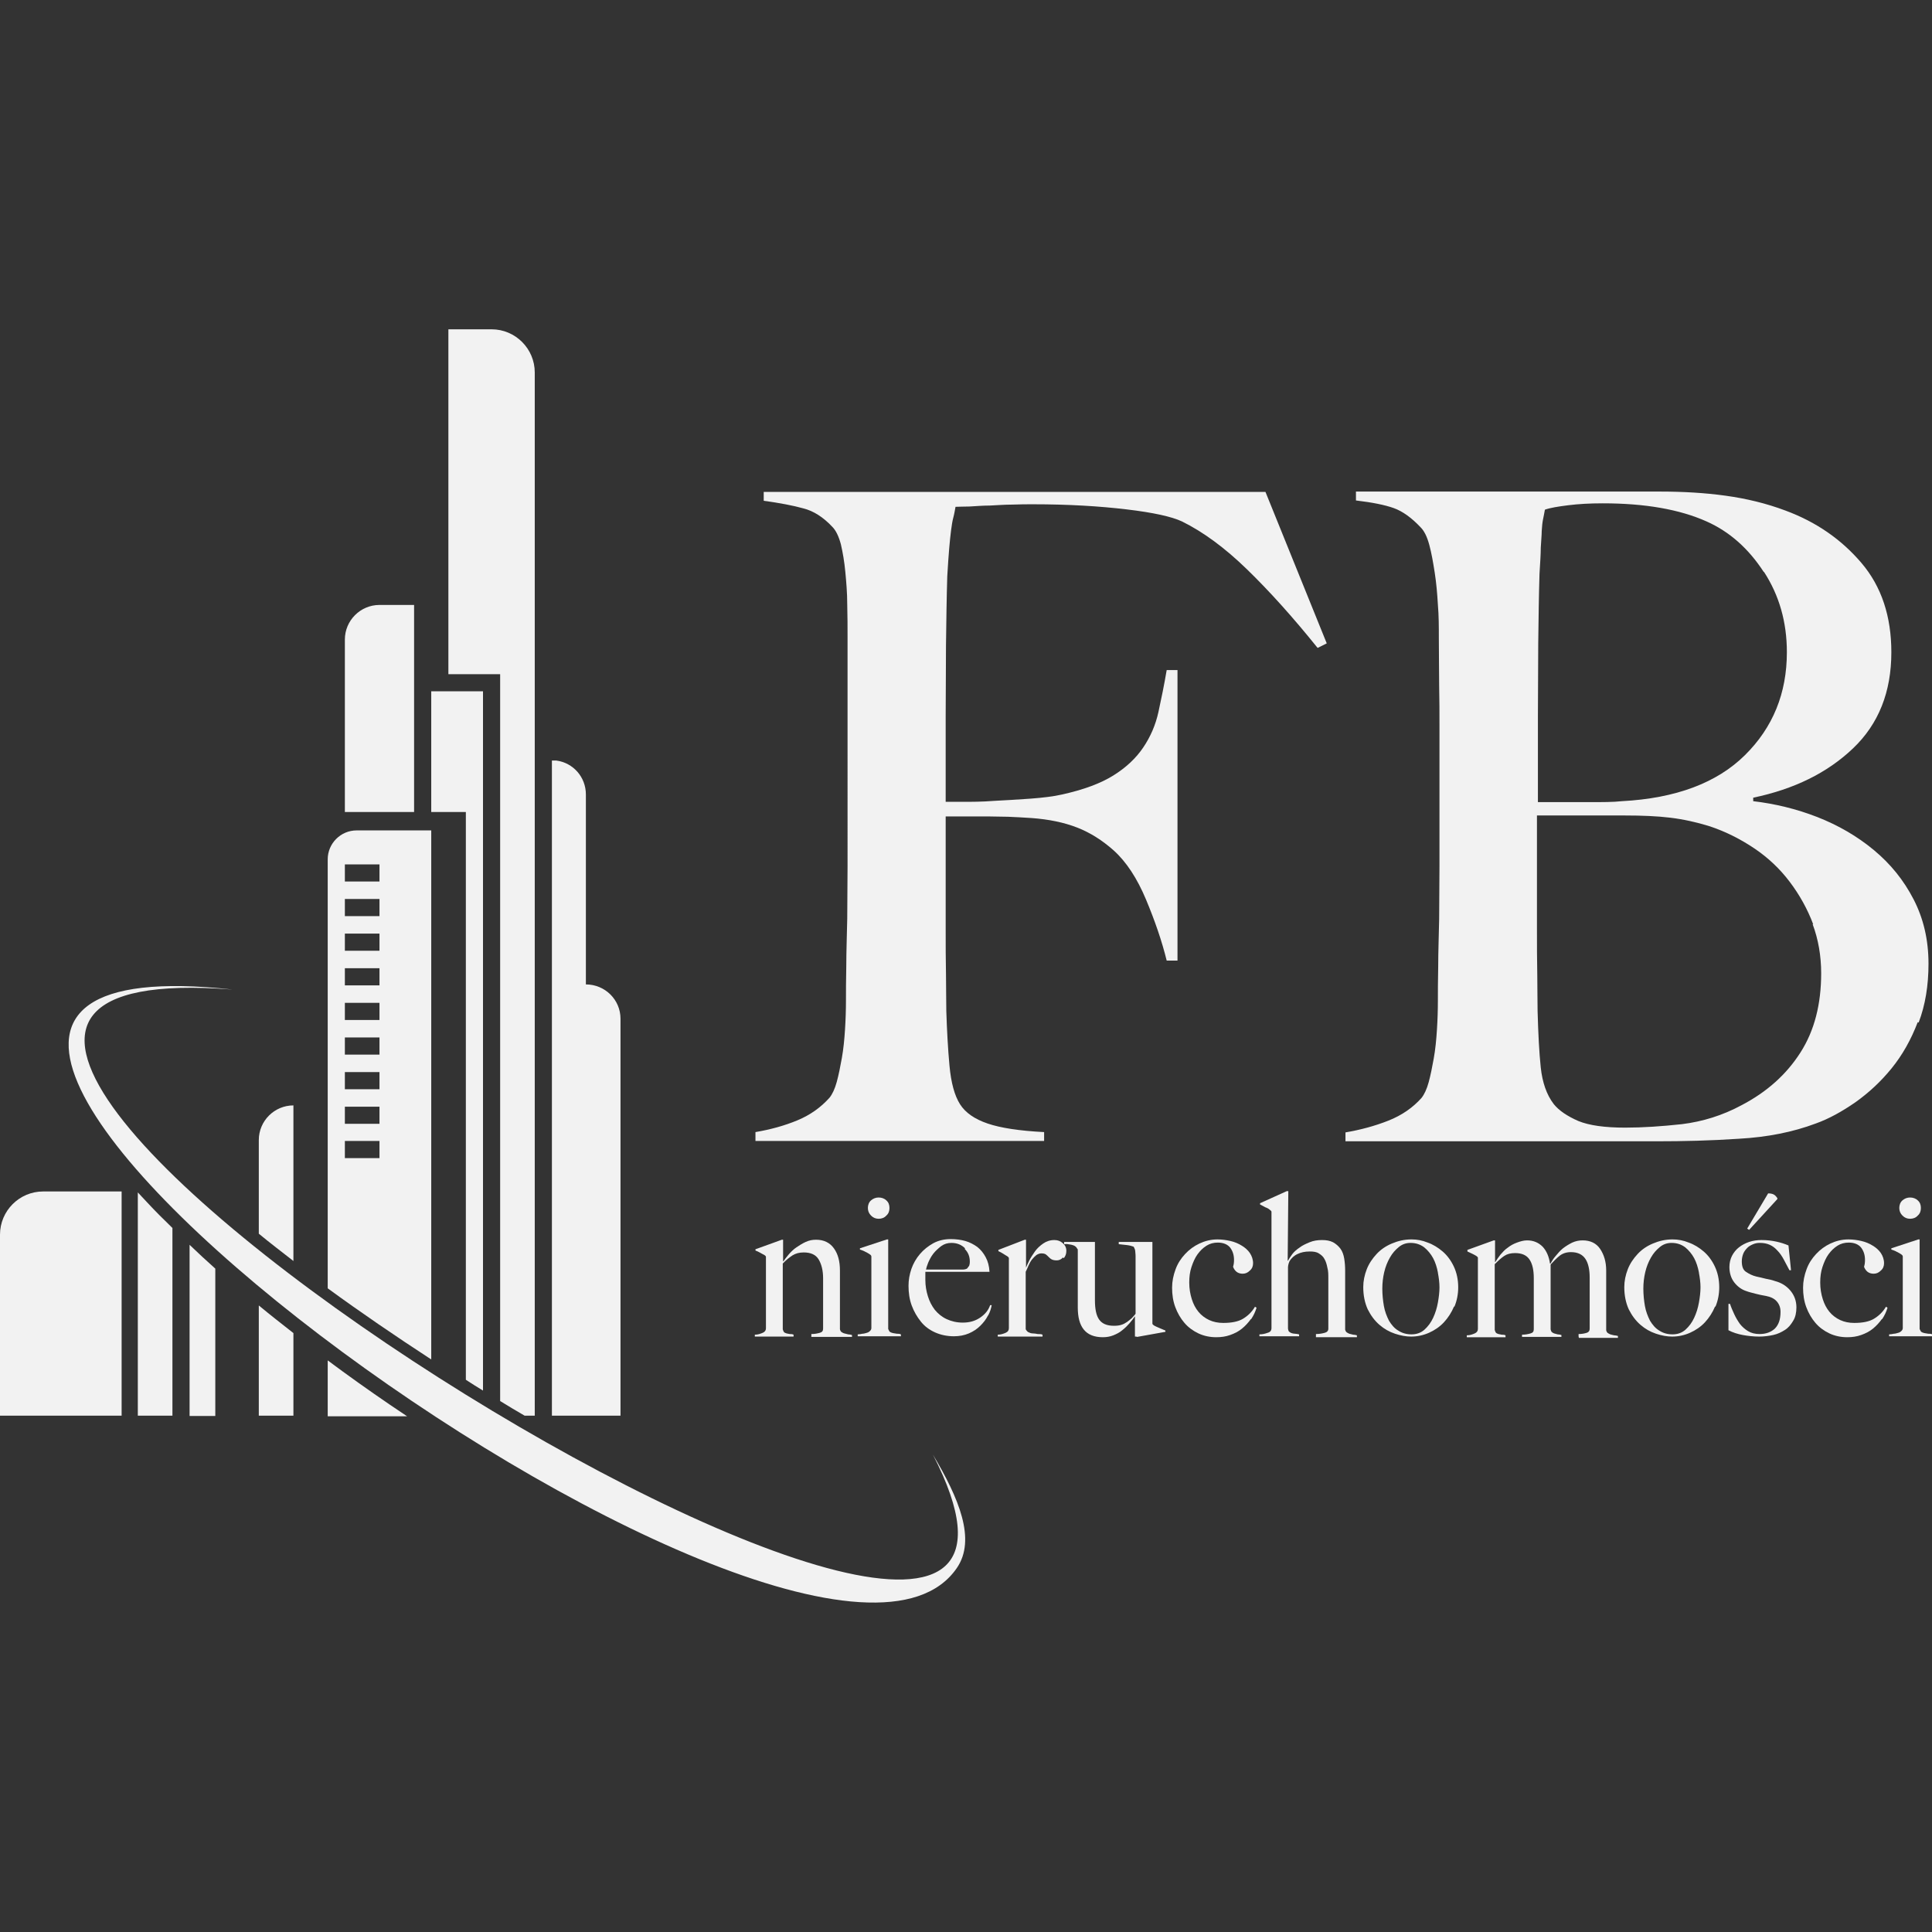 <?xml version="1.0" encoding="utf-8"?>
<!-- Generator: Adobe Illustrator 15.1.0, SVG Export Plug-In . SVG Version: 6.00 Build 0)  -->
<!DOCTYPE svg PUBLIC "-//W3C//DTD SVG 1.1//EN" "http://www.w3.org/Graphics/SVG/1.1/DTD/svg11.dtd">
<svg version="1.1" id="Warstwa_2" xmlns="http://www.w3.org/2000/svg" xmlns:xlink="http://www.w3.org/1999/xlink" x="0px" y="0px"
	 width="1200px" height="1200px" viewBox="0 0 1200 1200" enable-background="new 0 0 1200 1200" xml:space="preserve">
<rect x="0" y="0" width="1200" height="1200" fill="#333333" stroke="none"/>
<g id="Warstwa_1-2">
	<g>
		<path fill="#F2F2F2" d="M144.182,614.596c-363.512-39.842,358.776,492.505,450.098,359.369
			c12.229-17.752,1.184-43.59-14.793-70.414c147.732,287.376-821.301-318.738-435.502-288.955"/>
		<path fill="#F2F2F2" d="M75.345,879.29H0V766.864c0-14.793,12.031-26.825,26.824-26.825h48.718V879.29H75.345z"/>
		<path fill="#F2F2F2" d="M85.602,879.29V740.631l5.72,6.114c4.931,5.326,10.257,10.651,15.779,15.977V879.29H85.602z"/>
		<path fill="#F2F2F2" d="M117.751,879.29V773.176c5.129,4.931,10.454,9.861,15.977,14.793v91.519h-15.977V879.29z"/>
		<path fill="#F2F2F2" d="M160.749,766.272v-58.186c0-11.835,9.665-21.499,21.499-21.499v96.646
			C174.95,777.515,167.653,771.992,160.749,766.272"/>
		<path fill="#F2F2F2" d="M160.749,810.848c6.903,5.721,14.201,11.44,21.499,17.16v51.282h-21.499V810.848z"/>
		<path fill="#F2F2F2" d="M214.201,547.534H235.7v-10.65h-21.499V547.534z M214.201,569.033H235.7v-10.65h-21.499V569.033z
			 M214.201,590.532H235.7v-10.65h-21.499V590.532z M214.201,612.031H235.7v-10.65h-21.499V612.031z M214.201,633.53H235.7v-10.65
			h-21.499V633.53z M214.201,655.029H235.7v-10.65h-21.499V655.029z M214.201,676.528H235.7v-10.65h-21.499V676.528z
			 M214.201,698.027H235.7v-10.65h-21.499V698.027z M235.7,716.963v-8.284l0,0h-21.499l0,0v10.65H235.7V716.963z M203.55,800.197
			v-266.47c0-9.861,8.087-17.948,17.949-17.948h46.351v328.6C245.759,829.98,224.063,815.188,203.55,800.197z M203.55,879.882
			v-34.911c12.426,9.27,25.444,18.54,38.462,27.416c3.55,2.366,7.298,4.931,10.848,7.298c-12.82,0-27.219,0-49.31,0V879.882z"/>
		<path fill="#F2F2F2" d="M257.002,504.339h-42.801v-107.1c0-11.834,9.664-21.499,21.499-21.499h21.499v128.599H257.002z"/>
		<path fill="#F2F2F2" d="M267.85,504.339v-74.95H300v434.319c-3.551-2.17-7.101-4.339-10.651-6.706V504.339H267.85z"/>
		<path fill="#F2F2F2" d="M310.651,418.738h-32.149V204.537h26.824c14.793,0,26.824,12.031,26.824,26.824V879.29h-6.312
			c-5.128-2.959-10.06-5.917-15.188-9.073V418.738z"/>
		<path fill="#F2F2F2" d="M342.801,879.29V472.387c0,0,1.774,0,2.563,0l0,0h0.197c10.454,1.381,18.343,10.256,18.343,21.104v117.948
			c11.835,0,21.5,9.468,21.5,21.302V879.29h-42.801"/>
	</g>
	<g>
		<path fill="#F2F2F2" d="M818.343,402.367c-15.385-19.132-29.98-35.306-43.787-48.718s-27.219-23.274-40.434-29.783
			c-6.312-2.958-17.752-5.522-34.517-7.495c-16.568-1.972-35.897-3.156-57.988-3.156c-3.748,0-8.087,0-12.82,0.197
			c-4.932,0-9.468,0.395-14.004,0.592c-4.537,0-8.679,0.395-12.624,0.592c-3.944,0-6.903,0.197-8.679,0.197
			c-0.395,2.169-0.788,4.537-1.38,6.706s-0.986,4.931-1.381,7.89s-0.789,6.903-1.184,11.44c-0.395,4.733-0.789,10.454-1.184,17.16
			c-0.395,13.018-0.592,27.416-0.789,42.801c0,15.582-0.197,30.178-0.197,43.984v53.254h10.06c5.917,0,12.623,0,19.921-0.592
			c7.298-0.395,14.793-0.789,22.683-1.38c7.89-0.592,14.398-1.381,19.526-2.564c13.412-2.959,24.063-6.903,31.953-11.834
			c7.89-4.932,14.004-10.651,18.54-17.357c4.537-6.706,7.692-14.004,9.468-22.091s3.55-16.766,5.128-26.035h6.706v180.473h-6.706
			c-2.959-12.031-7.298-24.654-12.82-37.869s-12.229-23.472-20.118-30.572c-7.101-6.312-14.596-11.045-22.683-14.201
			c-8.087-3.155-17.555-5.128-28.402-5.917c-5.522-0.395-10.454-0.592-14.596-0.789c-4.143,0-8.087-0.197-11.834-0.197h-26.825
			v69.428c0,10.454,0,20.118,0.197,28.797c0,8.876,0.197,16.371,0.197,22.683c0.395,12.031,0.986,23.274,1.973,33.925
			c0.986,10.651,3.155,18.541,6.509,23.866s9.073,9.271,17.16,12.031c8.086,2.762,19.724,4.537,35.108,5.326v5.522h-179.29v-5.522
			c9.27-1.578,17.948-3.945,26.035-7.298c8.087-3.354,14.596-8.087,19.921-14.004c1.775-2.17,3.354-5.523,4.537-9.862
			s2.169-9.271,3.155-14.793s1.578-11.439,1.973-17.752c0.395-6.114,0.592-12.229,0.592-18.146c0-5.128,0-12.229,0.197-21.302
			c0-9.073,0.395-18.737,0.592-29.389c0-10.65,0.197-21.499,0.197-32.741V396.055c0-6.706,0-13.609-0.197-20.71
			c0-7.101-0.592-13.807-1.184-20.119c-0.592-6.312-1.578-12.031-2.762-17.16c-1.38-5.128-3.155-8.678-5.325-10.848
			c-5.522-5.917-11.637-9.862-17.948-11.439c-6.312-1.775-14.596-3.354-24.655-4.734v-5.523h311.638l38.066,94.083l-5.522,2.761
			H818.343z"/>
		<path fill="#F2F2F2" d="M1191.124,634.911c-4.143,10.849-9.468,20.315-16.174,28.6s-14.201,15.188-22.485,21.104
			c-8.284,5.72-16.371,10.257-24.654,13.215c-14.201,5.326-29.98,8.481-47.732,9.468c-17.554,1.184-34.517,1.578-51.084,1.578
			H835.699v-5.522c9.271-1.578,18.146-3.945,26.628-7.298c8.481-3.354,15.188-8.087,20.513-14.005
			c1.775-2.169,3.353-5.522,4.536-9.861c1.184-4.34,2.17-9.271,3.156-14.793s1.578-11.439,1.972-17.752
			c0.395-6.114,0.592-12.229,0.592-18.146c0-5.128,0-12.229,0.197-21.302c0-9.073,0.395-18.737,0.592-29.389
			c0-10.65,0.197-21.499,0.197-32.741v-86.982c0-8.284,0-16.568-0.197-25.247c0-8.678-0.197-18.54-0.197-29.783
			c0-6.706,0-13.609-0.592-20.513c-0.395-6.903-0.985-13.609-1.972-19.921c-0.986-6.312-1.973-12.031-3.354-17.16
			c-1.38-5.128-3.155-8.678-5.325-10.848c-5.522-5.917-11.242-10.059-16.766-12.031c-5.522-1.973-13.412-3.55-23.471-4.734v-5.523
			h188.954c14.201,0,27.811,0.789,40.632,2.564c12.82,1.775,25.246,4.733,37.277,9.27c19.133,7.101,34.715,17.949,47.141,32.544
			s18.54,33.136,18.54,55.424c0,24.655-7.89,44.576-23.866,59.763c-15.976,15.188-36.488,25.246-61.933,30.572v2.169
			c13.412,1.578,26.627,4.734,39.843,9.862c13.018,5.128,24.654,11.834,35.108,20.513c10.453,8.679,18.54,18.737,24.654,30.572
			c6.114,11.834,9.271,25.049,9.271,40.039c0,13.412-1.973,25.642-6.114,36.489L1191.124,634.911z M1095.463,355.227
			c-9.467-14.595-21.302-25.049-35.503-31.361c-16.765-7.495-38.265-11.243-64.497-11.243c-7.89,0-14.99,0.395-21.302,1.184
			s-11.242,1.578-14.596,2.761c-0.395,2.17-0.789,4.339-1.184,6.115c-0.395,1.972-0.592,4.142-0.789,7.101
			c0,2.761-0.395,6.312-0.592,10.454c0,4.142-0.394,9.467-0.788,16.173c-0.395,13.018-0.592,27.416-0.789,43.195
			c0,15.779-0.197,30.572-0.197,44.773v53.846h31.36c8.679,0,15.582,0,20.71-0.592c33.729-1.774,59.172-11.439,76.529-28.6
			c17.356-17.159,26.035-38.461,26.035-63.905c0-18.738-4.733-35.306-14.201-49.901L1095.463,355.227z M1126.233,574.162
			c-3.551-9.468-8.481-18.344-14.596-26.431s-13.412-14.99-21.894-20.71s-17.752-10.453-27.811-13.807
			c-8.284-2.563-16.371-4.339-24.458-5.325s-17.554-1.381-28.402-1.381h-54.438v70.02c0,10.454,0,20.118,0.197,28.797
			c0,8.876,0.197,16.371,0.197,22.683c0.395,14.201,0.986,25.838,1.972,35.108c0.986,9.073,3.551,16.766,8.087,22.683
			c3.354,4.142,8.481,7.495,15.188,10.454c6.706,2.761,16.371,4.142,29.191,4.142c10.848,0,22.683-0.789,35.306-2.17
			c12.623-1.578,25.05-5.325,37.081-11.834c15.779-8.284,27.811-19.132,36.489-32.742c8.679-13.609,12.82-29.979,12.82-49.112
			c0-10.848-1.775-21.104-5.325-30.571L1126.233,574.162z"/>
	</g>
	<g>
		<path fill="#F2F2F2" d="M503.945,829.98V828.6c2.17,0,3.944-0.395,5.325-0.789s1.973-1.184,1.973-2.564v-31.36
			c0-4.733-0.986-8.679-2.762-11.638c-1.774-2.958-4.931-4.339-9.27-4.339c-2.762,0-4.932,0.592-6.903,1.775
			c-1.775,1.184-3.945,2.761-6.115,5.128v40.828c0,0,0.395,1.381,0.789,1.775s0.986,0.592,1.578,0.789s1.184,0.197,1.973,0.395
			c0.789,0,1.578,0,2.367,0.395v1.184h-24.063v-1.184c1.973,0,3.55-0.592,4.931-1.184s1.973-1.578,1.973-2.761v-42.801
			c0,0,0-1.184,0-1.578s-0.395-0.789-0.986-1.184c-0.789-0.395-1.578-0.789-2.563-1.381c-0.986-0.592-1.973-0.986-2.959-1.381
			v-0.789l16.371-5.917h0.789v13.412h0.197c0.985-1.38,1.972-2.761,3.353-4.339s2.959-3.156,4.733-4.339
			c1.775-1.184,3.551-2.367,5.721-3.354c2.169-0.986,4.142-1.381,6.509-1.381c4.733,0,8.481,1.775,11.045,5.326
			c2.564,3.55,3.748,8.086,3.748,13.807v36.489c0,0,0.197,0.985,0.788,1.577c0.592,0.395,1.184,0.789,1.973,0.986
			s1.578,0.395,2.367,0.592c0.789,0,1.578,0.197,2.367,0.395v1.184h-25.247V829.98z"/>
		<path fill="#F2F2F2" d="M532.741,829.98v-1.184c0.986,0,1.973-0.197,2.958-0.395c0.986,0,1.973-0.395,2.762-0.592
			s1.381-0.592,1.973-1.184s0.789-1.184,0.789-1.775v-42.604c0,0,0-1.183,0-1.774s-0.395-0.986-0.986-1.381
			c-0.789-0.592-1.578-0.986-2.762-1.578c-0.986-0.592-2.169-0.986-3.353-1.381v-0.789l16.765-5.522h0.789v55.621
			c0,0,0.592,1.381,0.986,1.775c0.592,0.395,1.184,0.592,1.973,0.789s1.578,0.197,2.367,0.395c0.789,0,1.774,0,2.563,0.395v1.184
			h-26.627H532.741z M550.492,755.029c-1.183,1.381-2.958,1.973-4.733,1.973s-3.353-0.592-4.733-1.973s-1.973-2.958-1.973-4.733
			s0.592-3.551,1.973-4.733c1.381-1.184,2.958-1.775,4.733-1.775s3.551,0.592,4.733,1.775c1.381,1.183,1.973,2.761,1.973,4.733
			S551.873,753.846,550.492,755.029z"/>
		<path fill="#F2F2F2" d="M613.61,817.16c-1.184,2.366-2.762,4.339-4.734,6.312c-1.973,1.972-4.339,3.55-7.101,4.733
			c-2.761,1.184-5.917,1.775-9.27,1.775c-4.143,0-8.087-0.789-11.638-2.367c-3.55-1.578-6.509-3.747-8.876-6.706
			c-2.366-2.959-4.339-6.312-5.72-10.06c-1.381-3.747-1.973-7.889-1.973-12.229c0-3.55,0.592-6.903,1.775-10.453
			c1.184-3.354,2.959-6.51,5.326-9.271c2.366-2.762,5.128-4.931,8.283-6.706c3.354-1.775,6.903-2.564,10.849-2.564
			c3.155,0,6.312,0.395,9.073,1.184c2.761,0.789,5.325,2.17,7.494,3.748c2.17,1.774,3.748,3.747,5.129,6.312
			c1.381,2.563,2.169,5.522,2.366,9.072h-39.842c0,0,0,1.381,0,2.367c0,0.789,0,1.775,0,2.762c0,3.55,0.592,6.903,1.578,10.059
			c0.986,3.156,2.366,5.917,4.339,8.481c1.973,2.367,4.34,4.339,7.298,5.72c2.959,1.381,6.312,2.17,10.06,2.17
			c4.142,0,7.692-0.986,10.848-3.156c3.156-2.169,5.129-4.733,6.114-7.692h0.986c-0.395,1.973-0.986,4.143-2.17,6.313L613.61,817.16
			z M599.408,775.345c-2.17-2.169-4.932-3.353-8.481-3.353c-2.367,0-4.34,0.592-6.312,1.973c-1.775,1.38-3.551,2.958-4.932,4.733
			c-1.38,1.775-2.366,3.747-3.155,5.522c-0.789,1.973-1.184,3.354-1.381,4.34h5.128c1.578,0,2.959,0,4.34,0s2.958,0,4.536,0
			s3.354,0,5.128,0c1.184,0,2.367,0,3.551,0c0.986,0,1.973-0.197,2.761-0.592c0.592-0.592,0.986-1.381,1.381-1.775
			c0.197-0.592,0.395-1.381,0.395-2.564c0-3.155-0.986-5.72-3.155-7.89L599.408,775.345z"/>
		<path fill="#F2F2F2" d="M660.157,781.065c-0.986,1.183-2.367,1.774-3.747,1.774c-1.381,0-2.367-0.197-3.156-0.592
			c-0.789-0.394-1.381-0.985-1.973-1.577s-1.183-1.184-1.774-1.578s-1.578-0.592-2.762-0.592c-0.986,0-1.973,0.395-2.959,0.986
			c-0.985,0.789-1.774,1.578-2.761,2.761c-0.789,0.986-1.578,2.367-2.17,3.748s-1.184,2.762-1.775,3.944v35.7
			c0,0,0.789,1.381,1.578,1.775s1.775,0.789,2.762,0.789s2.17,0.197,3.155,0.395c1.184,0,2.17,0,2.959,0.395v1.184h-27.811v-1.184
			c1.973,0,3.55-0.592,4.931-1.184s1.973-1.578,1.973-2.761v-42.013c0,0,0-1.183,0-1.577s-0.395-0.789-0.986-1.184
			c-0.789-0.395-1.578-0.986-2.564-1.578c-0.985-0.592-1.972-1.184-2.958-1.578v-0.789l16.371-6.312h0.788v17.357l0,0
			c0.395-0.986,0.986-2.367,1.973-4.34c0.986-1.972,2.17-3.747,3.551-5.72c1.38-1.973,3.155-3.55,5.128-4.931s4.339-2.17,6.903-2.17
			c2.17,0,3.747,0.592,5.325,1.973c1.381,1.184,2.17,2.762,2.17,4.733c0,1.973-0.592,3.354-1.578,4.537L660.157,781.065z"/>
		<path fill="#F2F2F2" d="M705.72,830.178h-0.789v-12.623l0,0c-0.986,1.38-1.973,2.761-3.354,4.339s-2.761,2.958-4.536,4.339
			c-1.578,1.381-3.551,2.367-5.522,3.156c-1.973,0.789-4.143,1.184-6.509,1.184c-5.326,0-9.271-1.578-11.835-4.734
			c-2.563-3.155-3.747-7.692-3.747-13.807v-31.755c0,0,0-1.184,0-1.775s0-1.184,0-1.775s0-0.986-0.395-1.184
			c-0.395-0.789-0.789-1.183-1.381-1.577s-1.381-0.592-1.973-0.789s-1.577-0.197-2.366-0.395s-1.578,0-2.367,0V771.4h19.132v36.095
			c0,5.522,0.789,9.468,2.564,12.031c1.775,2.564,4.733,3.945,9.271,3.945c1.775,0,3.353-0.197,4.536-0.592
			c1.381-0.395,2.367-0.986,3.551-1.775s1.972-1.578,2.958-2.367c0.789-0.986,1.775-1.774,2.367-2.761v-35.503
			c0,0,0-1.973-0.197-3.156c0-1.184-0.592-2.17-0.986-2.958c-0.986-0.395-2.366-0.789-3.944-0.986
			c-1.775-0.197-3.551-0.395-5.326-0.592V771.4h20.908v49.112c0,0,0,1.184,0,1.578s0.395,0.789,0.985,1.184
			c0.789,0.395,1.775,0.986,3.354,1.577c1.381,0.592,2.761,1.184,3.747,1.578v0.789l-17.554,3.156L705.72,830.178z"/>
		<path fill="#F2F2F2" d="M776.923,819.329c-1.578,2.17-3.354,4.143-5.522,5.917c-2.17,1.775-4.537,2.959-7.299,3.945
			c-2.761,0.986-5.522,1.381-8.678,1.381c-3.945,0-7.692-0.789-11.046-2.367c-3.353-1.578-6.312-3.747-8.679-6.509
			c-2.366-2.762-4.339-6.114-5.72-9.862c-1.38-3.747-1.972-7.692-1.972-12.031c0-3.944,0.789-7.692,2.169-11.439
			c1.381-3.748,3.354-6.706,5.917-9.468c2.564-2.762,5.523-4.931,8.876-6.509c3.354-1.578,7.101-2.564,11.243-2.564
			c2.761,0,5.522,0.395,8.086,0.986c2.564,0.592,4.932,1.578,7.102,2.959c1.972,1.183,3.747,2.761,4.931,4.536
			s1.973,3.944,1.973,6.312c0,1.775-0.592,3.354-1.973,4.536c-1.381,1.381-2.762,1.973-4.536,1.973
			c-1.381,0-2.762-0.395-3.748-1.184c-0.986-0.788-1.775-1.972-2.17-3.155c0.395-1.184,0.592-2.564,0.592-4.143
			c0-3.155-0.789-5.522-2.366-7.691c-1.578-1.973-4.143-3.156-7.692-3.156c-2.564,0-4.932,0.592-7.101,1.973
			c-2.17,1.38-3.945,3.155-5.522,5.325c-1.578,2.17-2.762,4.931-3.748,7.89c-0.986,2.958-1.381,6.114-1.381,9.664
			c0,3.748,0.592,7.102,1.578,10.257c0.986,3.156,2.367,5.72,4.143,7.89c1.774,2.17,4.142,3.944,6.705,5.128
			c2.564,1.184,5.523,1.775,8.679,1.775c5.128,0,9.271-0.789,12.229-2.564c2.958-1.774,5.522-4.142,7.494-7.495l0.986,0.592
			c-0.789,2.564-1.774,4.734-3.353,7.101H776.923z"/>
		<path fill="#F2F2F2" d="M817.357,829.98V828.6c2.17,0,4.142-0.395,5.522-0.789s2.17-1.184,2.17-2.564v-31.163
			c0-2.367,0-4.734-0.592-6.706c-0.395-2.17-0.986-3.945-1.775-5.326c-0.789-1.577-1.972-2.563-3.55-3.55s-3.354-1.184-5.72-1.184
			c-2.959,0-5.523,0.592-7.495,1.578c-2.17,0.986-3.748,2.564-4.932,4.339c0,0.197-0.395,0.789-0.592,1.578
			c-0.196,0.789-0.395,1.578-0.395,2.17v38.264c0,0,0.197,1.381,0.592,1.775s0.986,0.789,1.578,0.986s1.381,0.395,2.17,0.395
			s1.578,0.197,2.563,0.395v1.184h-24.654v-1.184c1.973,0,3.551-0.395,5.128-0.986c1.578-0.395,2.367-1.381,2.367-2.958V754.24
			c0,0,0-1.183,0-1.577s-0.395-0.789-0.986-1.184c-0.592-0.592-1.578-1.184-2.762-1.578c-1.183-0.592-2.169-1.184-3.353-1.775
			v-0.789l16.568-7.495h0.986l-0.395,43.195h0.196c0.592-0.985,1.381-2.366,2.564-3.944s2.762-2.959,4.536-4.142
			c1.775-1.381,3.945-2.367,6.313-3.354c2.366-0.986,4.931-1.381,7.691-1.381c2.762,0,4.932,0.395,6.904,1.381
			c1.774,0.986,3.353,2.367,4.536,3.944c1.184,1.578,1.972,3.748,2.366,6.115c0.395,2.366,0.592,4.931,0.592,7.495v36.686
			c0,0,0.197,0.986,0.789,1.578c0.592,0.395,1.184,0.789,1.775,0.986c0.789,0.197,1.578,0.395,2.367,0.592
			c0.789,0,1.578,0.197,2.366,0.395v1.184h-25.443V829.98z"/>
		<path fill="#F2F2F2" d="M903.156,811.439c-1.578,3.748-3.747,7.101-6.312,9.862s-5.72,4.931-9.271,6.509
			c-3.55,1.578-7.298,2.367-11.045,2.367c-3.156,0-6.509-0.592-10.06-1.775c-3.55-1.184-6.706-2.959-9.664-5.522
			c-2.959-2.564-5.326-5.72-7.299-9.665c-1.774-3.944-2.761-8.481-2.761-13.807c0-3.747,0.789-7.495,2.17-11.045
			c1.38-3.551,3.55-6.706,6.114-9.468s5.72-4.931,9.467-6.509c3.748-1.578,7.692-2.564,12.229-2.564
			c3.353,0,6.706,0.592,10.059,1.973c3.354,1.184,6.509,3.156,9.271,5.522c2.762,2.367,5.128,5.522,6.903,9.271
			c1.775,3.747,2.762,8.087,2.762,13.018c0,4.143-0.789,8.284-2.367,12.031L903.156,811.439z M893.096,790.335
			c-0.591-3.155-1.577-6.312-2.958-8.875c-1.381-2.564-3.354-4.932-5.522-6.706c-2.367-1.775-5.129-2.762-8.481-2.762
			c-2.762,0-5.128,0.789-7.298,2.564c-2.17,1.774-3.945,3.747-5.522,6.509c-1.578,2.761-2.762,5.72-3.551,9.072
			c-0.789,3.354-1.184,6.706-1.184,10.257c0,3.747,0.395,7.495,0.986,10.848c0.592,3.354,1.775,6.313,3.156,9.073
			c1.577,2.564,3.353,4.733,5.72,6.114c2.367,1.578,5.128,2.367,8.284,2.367c3.155,0,5.917-0.986,8.087-2.959
			c2.169-1.972,3.944-4.339,5.325-7.298c1.381-2.958,2.366-6.114,2.958-9.467c0.592-3.354,0.986-6.509,0.986-9.468
			s-0.395-5.917-0.986-9.073V790.335z"/>
		<path fill="#F2F2F2" d="M980.473,829.98V828.6c2.17,0,3.945-0.395,5.129-0.789c1.183-0.395,1.774-1.184,1.774-2.564v-31.755
			c0-4.733-0.789-8.679-2.563-11.44c-1.775-2.761-4.734-4.339-9.073-4.339c-2.762,0-5.128,0.789-6.903,2.17s-3.748,3.353-5.72,5.522
			v40.236c0,0,0.196,0.986,0.591,1.578c0.395,0.395,0.986,0.789,1.578,0.986s1.381,0.395,2.17,0.592
			c0.789,0,1.578,0.197,2.367,0.395v1.184h-24.458v-1.381c2.17,0,3.944-0.395,5.325-0.789s1.973-1.184,1.973-2.564v-31.755
			c0-4.931-0.789-8.679-2.564-11.44c-1.774-2.761-4.733-4.142-9.072-4.142c-2.762,0-4.932,0.592-6.706,1.775
			c-1.775,1.184-3.748,2.958-5.918,5.128v40.828c0,0,0.395,1.381,0.789,1.775s0.986,0.592,1.578,0.789s1.381,0.197,1.973,0.395
			c0.789,0,1.578,0,2.366,0.395v1.184h-24.063v-1.184c1.973,0,3.55-0.592,4.931-1.184s1.973-1.578,1.973-2.761v-42.604
			c0,0,0-1.184,0-1.578s-0.395-0.789-0.986-1.184c-0.789-0.395-1.578-0.986-2.564-1.381c-0.985-0.395-1.972-0.986-2.958-1.381
			v-0.986l16.371-5.917h0.788v13.412h0.197c0.789-1.38,1.973-2.958,3.156-4.536c1.381-1.578,2.761-3.155,4.536-4.339
			c1.775-1.381,3.551-2.367,5.72-3.156c2.17-0.789,4.143-1.381,6.312-1.381c3.945,0,7.102,1.381,9.665,3.945
			c2.367,2.563,3.945,6.114,4.537,10.453h0.394c0.789-1.577,1.775-3.155,3.156-4.733s2.762-3.353,4.537-4.733
			c1.774-1.381,3.747-2.564,5.72-3.551c2.169-0.986,4.339-1.381,6.509-1.381c4.733,0,8.481,1.775,10.848,5.326
			c2.367,3.55,3.748,7.89,3.748,13.412v37.081c0,0,0.197,0.985,0.789,1.577c0.592,0.395,1.184,0.789,1.774,0.986
			c0.789,0.197,1.381,0.395,2.367,0.592c0.789,0,1.578,0.197,2.367,0.395v1.184H980.67L980.473,829.98z"/>
		<path fill="#F2F2F2" d="M1065.285,811.439c-1.578,3.748-3.747,7.101-6.312,9.862c-2.563,2.762-5.72,4.931-9.271,6.509
			c-3.55,1.578-7.297,2.367-11.045,2.367c-3.156,0-6.509-0.592-10.06-1.775c-3.55-1.184-6.706-2.959-9.664-5.522
			c-2.959-2.564-5.325-5.72-7.298-9.665c-1.775-3.944-2.762-8.481-2.762-13.807c0-3.747,0.789-7.495,2.17-11.045
			c1.381-3.551,3.55-6.706,6.114-9.468s5.72-4.931,9.468-6.509c3.747-1.578,7.692-2.564,12.229-2.564
			c3.354,0,6.706,0.592,10.059,1.973c3.354,1.184,6.51,3.156,9.271,5.522c2.762,2.367,5.128,5.522,6.903,9.271
			c1.775,3.747,2.762,8.087,2.762,13.018c0,4.143-0.789,8.284-2.367,12.031L1065.285,811.439z M1055.227,790.335
			c-0.592-3.155-1.578-6.312-2.959-8.875c-1.381-2.564-3.353-4.932-5.522-6.706c-2.367-1.775-5.128-2.762-8.481-2.762
			c-2.762,0-5.128,0.789-7.298,2.564c-2.169,1.774-3.944,3.747-5.522,6.509c-1.578,2.761-2.762,5.72-3.551,9.072
			c-0.789,3.354-1.183,6.706-1.183,10.257c0,3.747,0.394,7.495,0.985,10.848c0.592,3.354,1.775,6.313,3.156,9.073
			c1.578,2.564,3.354,4.733,5.72,6.114c2.367,1.578,5.128,2.367,8.284,2.367s5.917-0.986,8.087-2.959
			c2.17-1.972,3.944-4.339,5.325-7.298c1.381-2.958,2.367-6.114,2.959-9.467c0.592-3.354,0.986-6.509,0.986-9.468
			s-0.395-5.917-0.986-9.073V790.335z"/>
		<path fill="#F2F2F2" d="M1113.807,820.315c-1.381,2.367-2.959,4.34-5.129,5.72c-2.169,1.381-4.536,2.564-7.298,3.156
			c-2.761,0.592-5.72,0.986-8.678,0.986c-3.551,0-7.101-0.395-10.257-0.986s-6.312-1.578-8.876-2.959v-16.37h0.986
			c0.592,1.972,1.578,4.142,2.564,6.312c0.986,2.169,2.169,4.142,3.55,6.114c1.381,1.775,3.156,3.353,5.129,4.536
			c1.972,1.184,4.339,1.775,7.1,1.775c3.945,0,7.102-1.184,9.468-3.354c2.367-2.366,3.551-5.72,3.551-10.453
			c0-2.564-0.789-4.733-2.367-6.509s-3.747-2.762-6.706-3.354c-2.17-0.395-4.339-0.789-6.509-1.381
			c-2.17-0.591-3.945-0.985-5.522-1.577c-3.156-0.986-5.721-2.959-7.692-5.523c-1.973-2.563-2.959-5.917-2.959-9.467
			c0-2.564,0.592-4.932,1.578-6.903c0.986-1.973,2.564-3.945,4.339-5.326c1.775-1.38,3.945-2.563,6.313-3.353
			c2.366-0.789,4.931-1.184,7.691-1.184c3.551,0,6.51,0.395,9.271,0.986c2.762,0.592,5.128,1.381,7.495,2.367l1.578,15.385h-0.986
			c-1.184-2.17-2.367-4.537-3.55-6.707c-1.184-2.169-2.367-3.944-3.945-5.522c-1.381-1.578-2.958-2.761-4.733-3.55
			s-3.748-1.184-6.114-1.184c-1.381,0-2.762,0.197-4.143,0.789s-2.563,1.184-3.55,2.17c-0.986,0.985-1.973,2.169-2.564,3.55
			s-0.986,3.156-0.986,4.931c0,3.156,0.789,5.326,2.564,6.509c1.775,1.184,3.944,2.367,6.509,2.959
			c1.775,0.395,3.747,0.789,5.917,1.381c2.17,0.395,3.945,0.789,5.522,1.381c3.748,0.985,6.903,2.761,9.468,5.72
			c2.564,2.958,3.944,6.509,3.944,10.65C1115.779,815.188,1115.188,818.146,1113.807,820.315L1113.807,820.315z M1086.39,763.905
			l-1.183-0.789l13.018-21.894c1.775,0,3.155,0.395,3.944,0.986s1.381,1.381,1.775,1.973v0.592l-17.357,18.935L1086.39,763.905z"/>
		<path fill="#F2F2F2" d="M1168.836,819.329c-1.578,2.17-3.354,4.143-5.522,5.917c-2.17,1.775-4.537,2.959-7.298,3.945
			c-2.762,0.986-5.523,1.381-8.679,1.381c-3.945,0-7.692-0.789-11.046-2.367c-3.353-1.578-6.312-3.747-8.678-6.509
			c-2.367-2.762-4.34-6.114-5.721-9.862c-1.38-3.747-1.972-7.692-1.972-12.031c0-3.944,0.789-7.692,2.169-11.439
			c1.381-3.748,3.354-6.706,5.918-9.468c2.563-2.762,5.522-4.931,8.875-6.509c3.354-1.578,7.101-2.564,11.243-2.564
			c2.761,0,5.522,0.395,8.087,0.986c2.563,0.592,4.931,1.578,7.101,2.959c1.972,1.183,3.747,2.761,4.931,4.536
			s1.973,3.944,1.973,6.312c0,1.775-0.592,3.354-1.973,4.536c-1.381,1.381-2.762,1.973-4.536,1.973
			c-1.381,0-2.762-0.395-3.748-1.184c-0.986-0.788-1.775-1.972-2.169-3.155c0.394-1.184,0.591-2.564,0.591-4.143
			c0-3.155-0.788-5.522-2.366-7.691c-1.578-1.973-4.143-3.156-7.692-3.156c-2.564,0-4.931,0.592-7.101,1.973
			c-2.17,1.38-3.945,3.155-5.522,5.325c-1.578,2.17-2.762,4.931-3.748,7.89c-0.986,2.958-1.381,6.114-1.381,9.664
			c0,3.748,0.592,7.102,1.578,10.257c0.986,3.156,2.367,5.72,4.143,7.89c1.774,2.17,4.142,3.944,6.706,5.128
			c2.563,1.184,5.522,1.775,8.678,1.775c5.129,0,9.271-0.789,12.229-2.564c2.958-1.774,5.522-4.142,7.495-7.495l0.986,0.592
			c-0.789,2.564-1.775,4.734-3.354,7.101H1168.836z"/>
		<path fill="#F2F2F2" d="M1173.372,829.98v-1.184c0.986,0,1.973-0.197,2.959-0.395c0.986,0,1.972-0.395,2.761-0.592
			s1.381-0.592,1.973-1.184s0.789-1.184,0.789-1.775v-42.604c0,0,0-1.183,0-1.774s-0.395-0.986-0.986-1.381
			c-0.789-0.592-1.578-0.986-2.761-1.578c-0.986-0.592-2.17-0.986-3.354-1.381v-0.789l16.766-5.522h0.789v55.621
			c0,0,0.591,1.381,0.985,1.775c0.592,0.395,1.184,0.592,1.973,0.789s1.578,0.197,2.367,0.395c0.789,0,1.775,0,2.564,0.395v1.184
			h-26.628H1173.372z M1191.124,755.029c-1.184,1.381-2.959,1.973-4.734,1.973c-1.774,0-3.353-0.592-4.733-1.973
			s-1.973-2.958-1.973-4.733s0.592-3.551,1.973-4.733c1.381-1.184,2.959-1.775,4.733-1.775c1.775,0,3.551,0.592,4.734,1.775
			c1.381,1.183,1.972,2.761,1.972,4.733S1192.505,753.846,1191.124,755.029z"/>
	</g>
</g>
</svg>
